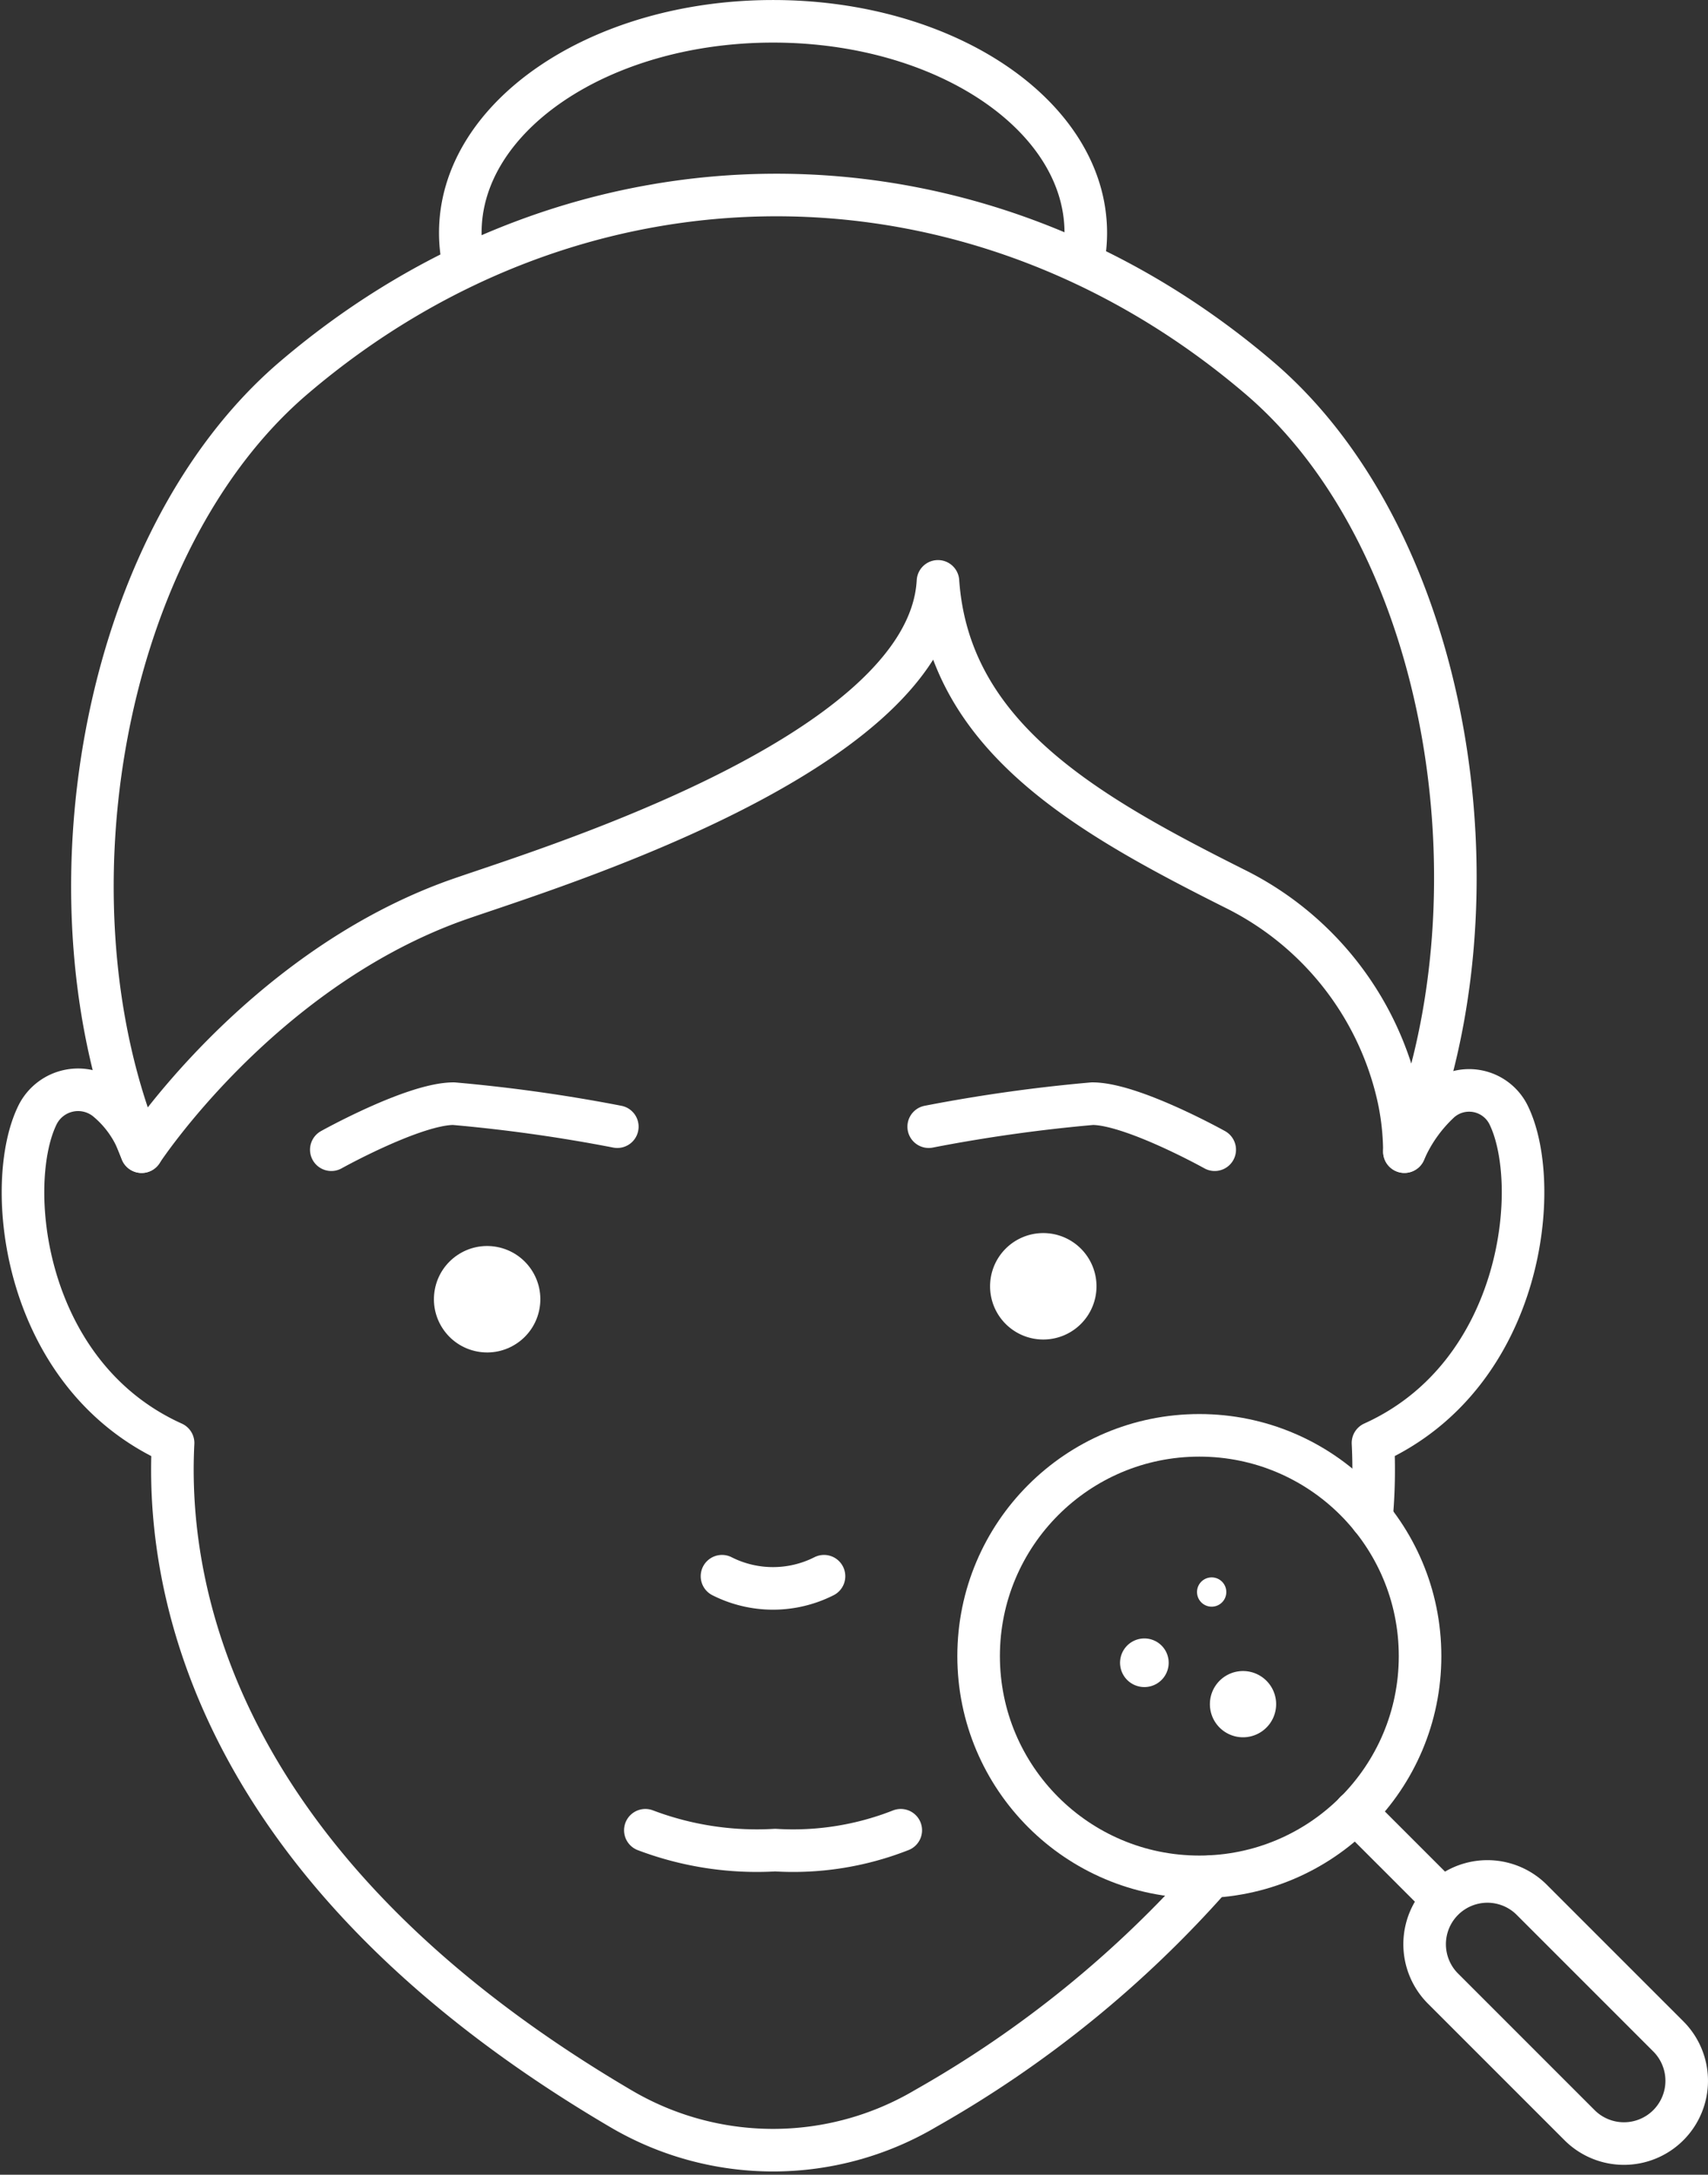 <?xml version="1.0" encoding="UTF-8"?> <svg xmlns="http://www.w3.org/2000/svg" width="80.246" height="102.156" viewBox="0 0 80.246 102.156"><rect x="0" y="0" width="80.246" height="102.156" fill="#333333" stroke="none"/><g id="AFPS_Mohs-Surgery_icon" transform="translate(-4052.972 -5239.89)"><circle id="Ellipse_445" data-name="Ellipse 445" cx="2.5" cy="2.5" r="2.5" transform="translate(4072.931 5302.903) rotate(-79.099)" fill="#fff"></circle><path id="Path_7933" data-name="Path 7933" d="M867.5,1055.307a2.5,2.5,0,1,1-2.5-2.5,2.5,2.5,0,0,1,2.5,2.5" transform="translate(3236.988 4245.006)" fill="#fff"></path><path id="Path_7934" data-name="Path 7934" d="M956.16,1398.314a1.142,1.142,0,1,1-.966,1.294,1.142,1.142,0,0,1,.966-1.294" transform="translate(3150.413 3918.553)" fill="#fff"></path><path id="Path_7935" data-name="Path 7935" d="M1021.381,1346.268a.688.688,0,1,1-.582.779.688.688,0,0,1,.582-.779" transform="translate(3088.419 3967.726)" fill="#fff"></path><path id="Path_7937" data-name="Path 7937" d="M1033.109,1426.089a1.556,1.556,0,1,1-1.317,1.763,1.556,1.556,0,0,1,1.317-1.763" transform="translate(3078.04 3892.313)" fill="#fff"></path><circle id="Ellipse_448" data-name="Ellipse 448" cx="10.37" cy="10.37" r="10.37" transform="translate(4098.95 5307.314)" fill="none" stroke="#fff" stroke-linecap="round" stroke-linejoin="round" stroke-width="2"></circle><line id="Line_998" data-name="Line 998" x1="4.086" y1="4.086" transform="translate(4116.648 5325.008)" fill="none" stroke="#fff" stroke-linecap="round" stroke-linejoin="round" stroke-width="2"></line><path id="Path_7939" data-name="Path 7939" d="M1225.72,1616.289h0a2.949,2.949,0,0,0,0-4.17l-6.448-6.448a2.949,2.949,0,0,0-4.17,4.17l6.448,6.448A2.949,2.949,0,0,0,1225.72,1616.289Z" transform="translate(2905.634 3723.43)" fill="none" stroke="#fff" stroke-linecap="round" stroke-linejoin="round" stroke-width="2"></path><path id="Path_7940" data-name="Path 7940" d="M615.876,1345.272h0a5.308,5.308,0,0,0,4.793,0" transform="translate(3471.017 3968.66)" fill="none" stroke="#fff" stroke-linecap="round" stroke-linejoin="round" stroke-width="2"></path><path id="Path_7941" data-name="Path 7941" d="M522.854,1561.774a14.78,14.78,0,0,0,6.1.933,13.805,13.805,0,0,0,5.9-.933" transform="translate(3560.438 3764.091)" fill="none" stroke="#fff" stroke-linecap="round" stroke-linejoin="round" stroke-width="2"></path><path id="Path_7942" data-name="Path 7942" d="M140.855,213.017c4.823-11.641,2.265-28.6-6.82-36.351l-.061-.052c-13.414-11.4-31.906-11.379-45.3.052-9.085,7.753-11.971,24.71-7.147,36.351,0,0,5.444-8.339,14.514-11.713,3.3-1.229,22.443-6.725,22.9-15.077.505,7.274,6.921,10.912,13.958,14.443a14.429,14.429,0,0,1,7.617,9.545A12.243,12.243,0,0,1,140.855,213.017Z" transform="translate(3978.099 5080.972)" fill="none" stroke="#fff" stroke-linecap="round" stroke-linejoin="round" stroke-width="2"></path><path id="Path_7943" data-name="Path 7943" d="M392.963,31.4a6.8,6.8,0,0,1-.159-1.463C392.8,24.449,399.381,20,407.5,20s14.691,4.45,14.691,9.939a6.784,6.784,0,0,1-.123,1.289" transform="translate(3681.794 5220.891)" fill="none" stroke="#fff" stroke-linecap="round" stroke-linejoin="round" stroke-width="2"></path><path id="Path_7944" data-name="Path 7944" d="M282.839,944.682s3.882-2.163,5.748-2.163a74.9,74.9,0,0,1,7.689,1.081" transform="translate(3785.699 4349.215)" fill="none" stroke="#fff" stroke-linecap="round" stroke-linejoin="round" stroke-width="2"></path><path id="Path_7945" data-name="Path 7945" d="M805.551,944.682s-3.882-2.163-5.748-2.163a74.9,74.9,0,0,0-7.689,1.081" transform="translate(3304.491 4349.215)" fill="none" stroke="#fff" stroke-linecap="round" stroke-linejoin="round" stroke-width="2"></path><path id="Path_7946" data-name="Path 7946" d="M25.576,933.662h0a4.764,4.764,0,0,0-.206-.516,5.127,5.127,0,0,0-1.48-1.948,2.129,2.129,0,0,0-3.187.7c-1.627,3.213-.778,12.231,6.35,15.45-.284,5.534.9,19.416,21.006,31.25a14.087,14.087,0,0,0,14.364,0A52.167,52.167,0,0,0,75.848,967.71" transform="translate(4034.051 4360.327)" fill="none" stroke="#fff" stroke-linecap="round" stroke-linejoin="round" stroke-width="2"></path><path id="Path_7947" data-name="Path 7947" d="M1169.519,951.361a24.808,24.808,0,0,0,.071-3.523c7.127-3.22,7.975-12.238,6.35-15.451a2.068,2.068,0,0,0-3.179-.612,6.983,6.983,0,0,0-1.684,2.354.242.242,0,0,1-.009.022l0,0" transform="translate(2947.888 4359.834)" fill="none" stroke="#fff" stroke-linecap="round" stroke-linejoin="round" stroke-width="2"></path></g></svg> 